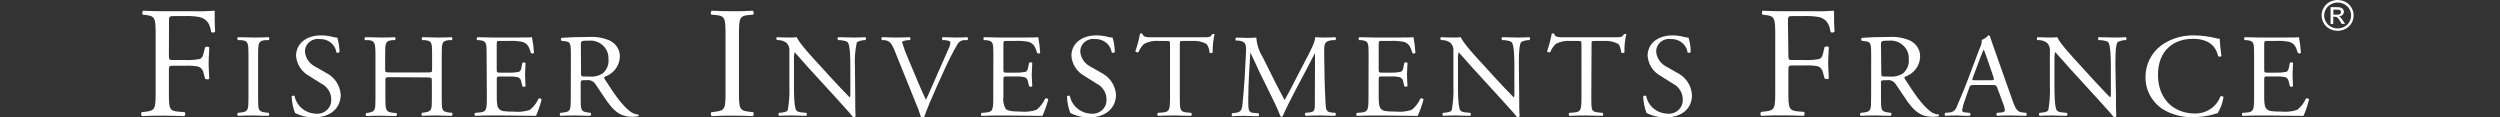 <svg xmlns="http://www.w3.org/2000/svg" width="426" height="20" viewBox="0 0 426 20" fill="none"><rect x="0" y="0" width="426" height="20" fill="#333333" stroke="none"/><path d="M28.78 9.498C28.78 10.229 28.86 10.229 29.7 10.229H31.6C32.397 10.261 33.196 10.206 33.98 10.065C34.29 9.96 34.52 9.825 34.68 9.104L34.94 8.075C35.042 7.996 35.169 7.952 35.3 7.952C35.431 7.952 35.558 7.996 35.66 8.075C35.66 8.719 35.55 9.796 35.55 10.796C35.55 11.796 35.66 12.786 35.66 13.401C35.55 13.565 35.13 13.565 34.94 13.401L34.66 12.353C34.619 12.121 34.514 11.904 34.356 11.725C34.197 11.546 33.992 11.411 33.76 11.334C33.048 11.212 32.323 11.166 31.6 11.2H29.7C28.86 11.2 28.78 11.2 28.78 11.921V15.67C28.78 18.496 28.78 18.9 30.48 19.035L31.48 19.111C31.551 19.213 31.584 19.336 31.573 19.458C31.562 19.581 31.508 19.696 31.42 19.784C29.77 19.727 28.82 19.707 27.7 19.707C26.58 19.707 25.51 19.707 24.2 19.784C24.108 19.698 24.052 19.582 24.041 19.459C24.03 19.335 24.065 19.212 24.14 19.111L24.84 19.035C26.46 18.842 26.52 18.496 26.52 15.67V5.951C26.52 3.124 26.46 2.74 24.84 2.557L24.34 2.499C24.17 2.394 24.23 1.913 24.4 1.827C25.57 1.884 26.53 1.913 27.65 1.913H32.8C34.061 1.949 35.322 1.92 36.58 1.827C36.58 3.067 36.58 4.355 36.66 5.384C36.58 5.476 36.466 5.536 36.341 5.551C36.216 5.565 36.091 5.533 35.99 5.46C35.77 4.249 35.43 3.259 33.99 2.903C33.116 2.754 32.227 2.699 31.34 2.74H29.64C28.8 2.74 28.8 2.797 28.8 3.817L28.78 9.498Z" fill="white"></path><path d="M42.34 9.421C42.34 7.277 42.29 6.941 41.06 6.835H40.53C40.41 6.758 40.45 6.393 40.53 6.335C41.58 6.335 42.3 6.393 43.18 6.393C44.06 6.393 44.73 6.393 45.78 6.335C45.91 6.393 45.95 6.758 45.78 6.835H45.26C44.02 6.941 43.98 7.277 43.98 9.421V16.602C43.98 18.746 43.98 19.025 45.26 19.169L45.78 19.227C45.843 19.298 45.877 19.388 45.877 19.482C45.877 19.575 45.843 19.665 45.78 19.736C44.78 19.736 44.02 19.679 43.18 19.679C42.34 19.679 41.58 19.679 40.53 19.736C40.471 19.664 40.439 19.574 40.439 19.482C40.439 19.389 40.471 19.3 40.53 19.227L41.06 19.169C42.29 19.025 42.34 18.746 42.34 16.602V9.421Z" fill="white"></path><path d="M53.54 19.996C52.4 20.031 51.271 19.772 50.27 19.246C49.923 18.34 49.731 17.385 49.7 16.42C49.8 16.285 50.12 16.247 50.2 16.362C50.358 17.183 50.801 17.927 51.457 18.474C52.113 19.021 52.943 19.337 53.81 19.371C54.145 19.405 54.485 19.37 54.805 19.269C55.125 19.168 55.42 19.002 55.668 18.783C55.917 18.564 56.114 18.296 56.248 17.998C56.38 17.7 56.446 17.378 56.44 17.054C56.465 16.474 56.317 15.899 56.012 15.398C55.707 14.897 55.258 14.491 54.72 14.228L52.72 12.969C52.07 12.618 51.522 12.117 51.126 11.511C50.729 10.905 50.497 10.213 50.45 9.498C50.45 7.575 52.01 6.028 54.74 6.028C55.416 6.036 56.088 6.126 56.74 6.297C56.981 6.365 57.229 6.404 57.48 6.412C57.718 7.213 57.843 8.041 57.85 8.873C57.77 8.998 57.43 9.056 57.33 8.94C57.238 8.284 56.893 7.685 56.364 7.261C55.834 6.837 55.158 6.62 54.47 6.652C54.146 6.611 53.816 6.638 53.505 6.734C53.194 6.829 52.908 6.99 52.669 7.204C52.43 7.418 52.243 7.681 52.122 7.973C52.001 8.265 51.949 8.579 51.97 8.892C52.031 9.417 52.226 9.92 52.538 10.354C52.851 10.789 53.271 11.142 53.76 11.382L55.44 12.344C56.194 12.701 56.835 13.247 57.295 13.923C57.756 14.599 58.02 15.382 58.06 16.189C58.01 18.487 56.27 19.996 53.54 19.996Z" fill="white"></path><path d="M66.67 13.151C65.67 13.151 65.67 13.151 65.67 13.805V16.689C65.67 18.804 65.77 19.083 66.95 19.208L67.56 19.265C67.614 19.343 67.639 19.436 67.63 19.529C67.621 19.622 67.578 19.709 67.51 19.775C66.38 19.775 65.67 19.717 64.85 19.717C64.03 19.717 63.23 19.717 62.41 19.775C62.349 19.703 62.316 19.613 62.316 19.52C62.316 19.427 62.349 19.337 62.41 19.265L62.77 19.208C63.94 19.006 63.98 18.804 63.98 16.689V9.383C63.98 7.258 63.84 6.922 62.75 6.835H62.2C62.07 6.758 62.12 6.393 62.2 6.335C63.2 6.335 63.94 6.393 64.85 6.393C65.76 6.393 66.38 6.393 67.28 6.335C67.41 6.393 67.45 6.758 67.28 6.835H66.89C65.67 6.96 65.63 7.258 65.63 9.383V11.7C65.63 12.324 65.63 12.344 66.63 12.344H72.63C73.63 12.344 73.63 12.344 73.63 11.7V9.383C73.63 7.258 73.63 6.96 72.35 6.835H71.95C71.82 6.758 71.87 6.393 71.95 6.335C72.95 6.335 73.63 6.393 74.49 6.393C75.35 6.393 76.03 6.393 76.97 6.335C77.1 6.393 77.14 6.758 76.97 6.835H76.53C75.31 6.96 75.27 7.258 75.27 9.383V16.651C75.27 18.765 75.27 19.025 76.53 19.169L77.04 19.227C77.094 19.304 77.119 19.397 77.11 19.49C77.101 19.583 77.058 19.67 76.99 19.736C75.99 19.736 75.27 19.679 74.45 19.679C73.63 19.679 72.84 19.679 71.91 19.736C71.849 19.664 71.816 19.574 71.816 19.482C71.816 19.389 71.849 19.299 71.91 19.227L72.31 19.169C73.59 18.967 73.59 18.765 73.59 16.651V13.843C73.59 13.238 73.59 13.19 72.59 13.19L66.67 13.151Z" fill="white"></path><path d="M82.92 9.383C82.92 7.277 82.92 6.979 81.64 6.835H81.3C81.18 6.758 81.22 6.393 81.35 6.335C82.25 6.335 82.96 6.393 83.82 6.393H87.82C89.16 6.393 90.4 6.393 90.65 6.335C90.824 7.221 90.938 8.117 90.99 9.017C90.91 9.133 90.57 9.181 90.47 9.017C90.15 8.056 89.96 7.364 88.87 7.095C88.21 6.986 87.539 6.944 86.87 6.97H85.27C84.64 6.97 84.64 6.97 84.64 7.777V11.815C84.64 12.382 84.7 12.382 85.33 12.382H86.55C87.149 12.408 87.75 12.369 88.34 12.267C88.59 12.19 88.74 12.065 88.84 11.565L89.01 10.729C89.11 10.613 89.47 10.613 89.55 10.729C89.55 11.209 89.47 11.998 89.47 12.767C89.47 13.536 89.55 14.257 89.55 14.689C89.47 14.834 89.11 14.834 89.01 14.689L88.82 13.901C88.806 13.726 88.736 13.558 88.62 13.422C88.504 13.287 88.346 13.188 88.17 13.142C87.636 13.043 87.093 13.007 86.55 13.036H85.34C84.71 13.036 84.65 13.036 84.65 13.584V16.468C84.65 17.535 84.71 18.217 85.05 18.564C85.39 18.91 85.74 19.025 87.59 19.025C88.499 19.118 89.417 19.016 90.28 18.727C90.928 18.208 91.439 17.549 91.77 16.804C91.814 16.781 91.862 16.765 91.912 16.76C91.962 16.754 92.013 16.758 92.061 16.772C92.11 16.785 92.155 16.808 92.194 16.838C92.233 16.868 92.266 16.906 92.29 16.948C92.055 17.902 91.737 18.834 91.34 19.736C89.45 19.736 87.58 19.679 85.71 19.679H83.82C82.92 19.679 82.21 19.679 80.97 19.736C80.84 19.679 80.8 19.352 80.97 19.227L81.66 19.169C82.85 19.073 82.96 18.765 82.96 16.651L82.92 9.383Z" fill="white"></path><path d="M97.28 9.402C97.28 7.479 97.22 7.143 96.36 7.037L95.69 6.96C95.652 6.928 95.621 6.889 95.6 6.845C95.579 6.801 95.569 6.754 95.569 6.705C95.569 6.657 95.579 6.609 95.6 6.565C95.621 6.521 95.652 6.482 95.69 6.451C96.87 6.354 98.31 6.297 100.37 6.297C101.574 6.221 102.779 6.428 103.88 6.902C104.425 7.157 104.88 7.56 105.189 8.06C105.498 8.561 105.648 9.138 105.62 9.719C105.588 10.47 105.32 11.194 104.853 11.796C104.385 12.398 103.739 12.85 103 13.093C102.89 13.218 103 13.42 103.1 13.574C104.78 16.179 105.89 17.794 107.32 18.948C107.729 19.279 108.237 19.478 108.77 19.515C108.795 19.53 108.815 19.55 108.83 19.575C108.844 19.599 108.851 19.627 108.851 19.655C108.851 19.683 108.844 19.71 108.83 19.735C108.815 19.759 108.795 19.779 108.77 19.794C108.47 19.87 108.16 19.906 107.85 19.9C106.06 19.9 104.99 19.39 103.5 17.352C102.95 16.602 102.09 15.218 101.44 14.305C101.284 14.069 101.06 13.883 100.795 13.769C100.53 13.654 100.237 13.617 99.95 13.661C99.01 13.661 98.95 13.661 98.95 14.103V16.65C98.95 18.765 98.95 19.006 100.21 19.169L100.65 19.227C100.704 19.304 100.729 19.397 100.72 19.49C100.711 19.583 100.668 19.67 100.6 19.736C99.66 19.736 98.95 19.679 98.11 19.679C97.27 19.679 96.47 19.679 95.48 19.736C95.417 19.665 95.383 19.575 95.383 19.482C95.383 19.388 95.417 19.298 95.48 19.227L96 19.169C97.22 19.025 97.26 18.765 97.26 16.65L97.28 9.402ZM99.01 12.286C98.982 12.509 99.003 12.734 99.07 12.949C99.13 13.017 99.45 13.055 100.52 13.055C101.28 13.107 102.038 12.921 102.68 12.526C103.045 12.218 103.326 11.83 103.5 11.395C103.674 10.96 103.736 10.49 103.68 10.027C103.701 9.604 103.629 9.183 103.467 8.789C103.305 8.396 103.058 8.041 102.742 7.747C102.426 7.453 102.048 7.227 101.634 7.085C101.219 6.943 100.778 6.887 100.34 6.922C99.04 6.922 98.98 6.999 98.98 7.566L99.01 12.286Z" fill="white"></path><path d="M123.63 5.999C123.63 3.115 123.57 2.692 121.92 2.557L121.22 2.499C121.05 2.394 121.11 1.913 121.27 1.827C122.67 1.884 123.63 1.913 124.8 1.913C125.97 1.913 126.87 1.913 128.27 1.827C128.44 1.913 128.5 2.394 128.33 2.499L127.63 2.557C125.98 2.692 125.92 3.144 125.92 5.999V15.612C125.92 18.496 125.98 18.842 127.63 19.035L128.33 19.111C128.5 19.217 128.44 19.707 128.27 19.784C126.87 19.727 125.92 19.707 124.8 19.707C123.68 19.707 122.67 19.707 121.27 19.784C121.181 19.695 121.128 19.579 121.119 19.457C121.11 19.334 121.146 19.212 121.22 19.111L121.92 19.035C123.57 18.842 123.63 18.467 123.63 15.612V5.999Z" fill="white"></path><path d="M145.73 16.247C145.73 16.852 145.73 19.246 145.79 19.775C145.759 19.85 145.703 19.913 145.63 19.953C145.558 19.993 145.473 20.008 145.39 19.996C145.14 19.65 144.53 18.948 142.71 16.948L137.83 11.623C137.27 10.998 135.83 9.344 135.4 8.892C135.302 9.325 135.265 9.768 135.29 10.21V14.612C135.29 15.574 135.29 18.179 135.67 18.785C135.8 19.006 136.22 19.131 136.74 19.169L137.39 19.227C137.459 19.295 137.498 19.387 137.498 19.482C137.498 19.577 137.459 19.668 137.39 19.736C136.44 19.736 135.71 19.679 134.93 19.679C134.15 19.679 133.48 19.679 132.75 19.736C132.683 19.667 132.646 19.576 132.646 19.482C132.646 19.387 132.683 19.296 132.75 19.227L133.31 19.169C133.8 19.111 134.13 18.986 134.24 18.765C134.482 17.394 134.572 16.002 134.51 14.612V8.777C134.545 8.518 134.522 8.254 134.442 8.004C134.363 7.753 134.229 7.522 134.05 7.325C133.681 7.035 133.226 6.864 132.75 6.835H132.39C132.26 6.71 132.26 6.412 132.39 6.335C133.27 6.393 134.39 6.393 134.76 6.393C135.094 6.396 135.428 6.377 135.76 6.335C136.18 7.364 138.66 10.027 139.35 10.767L141.35 12.969C142.8 14.526 143.83 15.651 144.81 16.622C144.905 16.35 144.936 16.061 144.9 15.776V11.421C144.9 10.459 144.9 7.845 144.48 7.239C144.35 7.056 144.02 6.941 143.18 6.835H142.82C142.67 6.71 142.69 6.393 142.82 6.335C143.82 6.335 144.5 6.393 145.3 6.393C146.1 6.393 146.75 6.393 147.46 6.335C147.495 6.368 147.523 6.406 147.542 6.449C147.561 6.492 147.571 6.538 147.571 6.585C147.571 6.632 147.561 6.678 147.542 6.721C147.523 6.764 147.495 6.803 147.46 6.835H147.17C146.5 6.941 146.08 7.104 145.99 7.258C145.705 8.628 145.601 10.026 145.68 11.421L145.73 16.247Z" fill="white"></path><path d="M152.39 8.489C151.91 7.364 151.59 6.941 150.69 6.835H150.31C150.272 6.804 150.242 6.766 150.221 6.723C150.2 6.68 150.189 6.633 150.189 6.585C150.189 6.538 150.2 6.491 150.221 6.447C150.242 6.404 150.272 6.366 150.31 6.335C150.92 6.335 151.59 6.393 152.49 6.393C153.39 6.393 154.15 6.393 155.04 6.335C155.108 6.402 155.147 6.492 155.147 6.585C155.147 6.679 155.108 6.769 155.04 6.835H154.72C153.92 6.941 153.72 7.056 153.72 7.22C154.006 8.182 154.357 9.127 154.77 10.046C155.77 12.392 156.7 14.709 157.77 17.006C158.42 15.68 159.3 13.603 159.77 12.526C160.38 11.161 161.37 8.873 161.77 8.008C161.879 7.758 161.94 7.491 161.95 7.22C161.95 7.075 161.74 6.922 161.01 6.835H160.63C160.595 6.803 160.567 6.764 160.548 6.721C160.529 6.678 160.519 6.632 160.519 6.585C160.519 6.538 160.529 6.492 160.548 6.449C160.567 6.406 160.595 6.368 160.63 6.335C161.22 6.335 162.02 6.393 162.82 6.393C163.62 6.393 164.16 6.393 164.82 6.335C164.97 6.412 164.97 6.739 164.87 6.835H164.24C164.009 6.854 163.786 6.929 163.594 7.053C163.401 7.178 163.245 7.348 163.14 7.546C162.274 9.054 161.49 10.604 160.79 12.19L159.66 14.67C158.82 16.526 157.83 18.871 157.48 19.938C157.407 19.977 157.324 19.997 157.24 19.996C157.134 19.995 157.029 19.976 156.93 19.938C156.655 19.025 156.321 18.129 155.93 17.256L152.39 8.489Z" fill="white"></path><path d="M169.27 9.383C169.27 7.277 169.27 6.979 167.99 6.835H167.66C167.53 6.758 167.57 6.393 167.66 6.335C168.56 6.335 169.27 6.393 170.13 6.393H174.08C175.43 6.393 176.66 6.393 176.92 6.335C177.085 7.222 177.195 8.118 177.25 9.017C177.17 9.133 176.83 9.181 176.73 9.017C176.41 8.056 176.22 7.364 175.13 7.095C174.47 6.986 173.799 6.944 173.13 6.97H171.61C170.98 6.97 170.98 6.97 170.98 7.777V11.815C170.98 12.382 171.05 12.382 171.68 12.382H172.89C173.49 12.406 174.09 12.364 174.68 12.257C174.93 12.18 175.08 12.055 175.18 11.555L175.35 10.719C175.426 10.655 175.524 10.62 175.625 10.62C175.726 10.62 175.824 10.655 175.9 10.719C175.9 11.2 175.81 11.988 175.81 12.757C175.81 13.526 175.9 14.247 175.9 14.68C175.825 14.745 175.727 14.781 175.625 14.781C175.523 14.781 175.425 14.745 175.35 14.68L175.16 13.891C175.146 13.716 175.076 13.549 174.96 13.413C174.844 13.277 174.686 13.179 174.51 13.132C173.977 13.033 173.432 12.997 172.89 13.026H171.68C171.05 13.026 170.98 13.026 170.98 13.574V16.458C170.871 17.18 171.012 17.916 171.38 18.554C171.63 18.794 172.08 19.015 173.92 19.015C174.829 19.108 175.747 19.006 176.61 18.717C177.261 18.201 177.772 17.542 178.1 16.795C178.191 16.749 178.296 16.738 178.395 16.765C178.494 16.792 178.578 16.854 178.63 16.939C178.375 17.899 178.041 18.837 177.63 19.746C175.74 19.746 173.87 19.688 172 19.688H170.11C169.21 19.688 168.5 19.688 167.26 19.746C167.13 19.688 167.09 19.361 167.26 19.236L167.95 19.179C169.15 19.083 169.25 18.775 169.25 16.66L169.27 9.383Z" fill="white"></path><path d="M185.65 19.996C184.51 20.031 183.381 19.772 182.38 19.246C182.033 18.34 181.841 17.385 181.81 16.42C181.91 16.285 182.23 16.247 182.31 16.362C182.468 17.183 182.911 17.927 183.567 18.474C184.223 19.021 185.053 19.337 185.92 19.371C186.255 19.405 186.595 19.37 186.915 19.269C187.235 19.168 187.53 19.002 187.778 18.783C188.027 18.564 188.224 18.296 188.357 17.998C188.49 17.7 188.556 17.378 188.55 17.054C188.575 16.474 188.427 15.899 188.122 15.398C187.817 14.897 187.368 14.491 186.83 14.228L184.83 12.969C184.182 12.618 183.635 12.116 183.24 11.51C182.845 10.904 182.615 10.212 182.57 9.498C182.57 7.575 184.12 6.028 186.85 6.028C187.526 6.036 188.198 6.126 188.85 6.297C189.091 6.365 189.339 6.404 189.59 6.412C189.828 7.213 189.953 8.041 189.96 8.873C189.88 8.998 189.54 9.056 189.44 8.94C189.348 8.284 189.003 7.685 188.474 7.261C187.944 6.837 187.268 6.62 186.58 6.652C186.256 6.611 185.926 6.638 185.615 6.734C185.304 6.829 185.018 6.99 184.779 7.204C184.54 7.418 184.353 7.681 184.232 7.973C184.111 8.265 184.059 8.579 184.08 8.892C184.141 9.417 184.336 9.92 184.648 10.354C184.961 10.789 185.381 11.142 185.87 11.382L187.55 12.344C188.304 12.701 188.945 13.247 189.405 13.923C189.866 14.599 190.13 15.382 190.17 16.189C190.12 18.487 188.34 19.996 185.65 19.996Z" fill="white"></path><path d="M201.04 16.651C201.04 18.765 201.09 19.073 202.3 19.169L202.98 19.227C203.041 19.299 203.074 19.389 203.074 19.482C203.074 19.574 203.041 19.664 202.98 19.736C201.79 19.736 201.07 19.679 200.23 19.679C199.39 19.679 198.66 19.679 197.31 19.736C197.243 19.667 197.206 19.576 197.206 19.482C197.206 19.387 197.243 19.296 197.31 19.227L198.07 19.169C199.27 19.073 199.37 18.765 199.37 16.651V7.623C199.37 6.999 199.37 6.979 198.74 6.979H197.54C196.644 6.883 195.738 7.058 194.95 7.479C194.535 7.873 194.214 8.348 194.01 8.873C193.918 8.923 193.809 8.937 193.707 8.912C193.604 8.887 193.516 8.825 193.46 8.739C193.807 7.757 194.075 6.751 194.26 5.73C194.33 5.73 194.6 5.662 194.66 5.73C194.79 6.374 195.48 6.354 196.45 6.354H204.95C206.08 6.354 206.27 6.354 206.59 5.787C206.69 5.787 206.92 5.787 206.96 5.845C206.724 6.851 206.62 7.881 206.65 8.912C206.57 9.075 206.21 9.075 206.1 8.96C206.09 8.426 205.908 7.909 205.58 7.479C204.837 7.082 203.987 6.908 203.14 6.979H201.65C201.02 6.979 201.04 6.979 201.04 7.662V16.651Z" fill="white"></path><path d="M217.44 14.286C217.93 15.247 218.44 16.16 218.89 17.054C219.46 16.093 219.99 15.055 220.51 14.026L222.51 10.181C223.46 8.344 224.07 7.229 224.11 6.335C224.82 6.393 225.26 6.393 225.68 6.393C226.1 6.393 226.9 6.393 227.55 6.335C227.608 6.406 227.64 6.494 227.64 6.585C227.64 6.676 227.608 6.764 227.55 6.835H227.11C225.79 6.96 225.62 7.345 225.64 8.758C225.64 10.892 225.71 14.632 225.87 17.535C225.94 18.496 225.92 19.092 226.87 19.169L227.55 19.227C227.608 19.303 227.635 19.397 227.626 19.491C227.617 19.585 227.572 19.672 227.5 19.736C226.64 19.736 225.78 19.679 225.03 19.679C224.28 19.679 223.35 19.679 222.49 19.736C222.418 19.672 222.373 19.585 222.364 19.491C222.355 19.397 222.382 19.303 222.44 19.227L223.05 19.169C224.05 19.073 224.05 18.746 224.05 17.458L224.08 9.037C223.93 9.258 223.13 10.873 222.71 11.661L220.84 15.189C219.9 16.968 218.95 18.871 218.58 19.794C218.552 19.823 218.518 19.846 218.48 19.861C218.442 19.876 218.401 19.883 218.36 19.881C218.326 19.878 218.292 19.87 218.261 19.855C218.23 19.84 218.203 19.819 218.18 19.794C217.82 18.727 216.81 16.747 216.33 15.756L214.44 11.911C214 10.95 213.56 9.931 213.1 9.027H213.05C212.97 10.277 212.91 11.45 212.84 12.613C212.77 13.776 212.7 15.641 212.7 17.362C212.7 18.852 212.82 19.179 213.64 19.236L214.44 19.294C214.59 19.419 214.56 19.746 214.44 19.804C213.72 19.804 212.91 19.746 212.11 19.746C211.31 19.746 210.68 19.746 209.97 19.804C209.911 19.731 209.879 19.641 209.879 19.549C209.879 19.457 209.911 19.367 209.97 19.294L210.44 19.236C211.32 19.111 211.61 18.996 211.74 17.583C211.87 16.17 211.97 15.141 212.1 13.142C212.2 11.469 212.28 9.748 212.33 8.642C212.33 7.373 212.2 7.066 210.92 6.902H210.58C210.527 6.823 210.507 6.728 210.524 6.636C210.54 6.543 210.593 6.46 210.67 6.402C211.3 6.402 211.8 6.46 212.33 6.46C212.86 6.46 213.33 6.46 214.07 6.402C214.164 7.577 214.537 8.715 215.16 9.729L217.44 14.286Z" fill="white"></path><path d="M233.21 9.383C233.21 7.277 233.21 6.979 231.93 6.835H231.6C231.47 6.758 231.51 6.393 231.6 6.335C232.5 6.335 233.22 6.393 234.08 6.393H238.02C239.37 6.393 240.61 6.393 240.86 6.335C241.025 7.222 241.135 8.118 241.19 9.017C241.11 9.133 240.77 9.181 240.67 9.017C240.35 8.056 240.17 7.364 239.07 7.095C238.41 6.986 237.739 6.944 237.07 6.97H235.56C234.93 6.97 234.93 6.97 234.93 7.777V11.815C234.93 12.382 234.99 12.382 235.62 12.382H236.84C237.436 12.405 238.033 12.363 238.62 12.257C238.87 12.18 239.02 12.055 239.13 11.555L239.29 10.719C239.366 10.655 239.464 10.62 239.565 10.62C239.666 10.62 239.764 10.655 239.84 10.719C239.84 11.2 239.75 11.988 239.75 12.757C239.75 13.526 239.84 14.247 239.84 14.68C239.765 14.745 239.667 14.781 239.565 14.781C239.463 14.781 239.365 14.745 239.29 14.68L239.1 13.891C239.086 13.716 239.016 13.549 238.9 13.413C238.784 13.277 238.626 13.179 238.45 13.132C237.92 13.033 237.379 12.997 236.84 13.026H235.62C234.99 13.026 234.93 13.026 234.93 13.574V16.458C234.93 17.525 234.99 18.208 235.32 18.554C235.65 18.9 236.02 19.015 237.87 19.015C238.775 19.108 239.691 19.006 240.55 18.717C241.201 18.201 241.712 17.542 242.04 16.795C242.131 16.749 242.236 16.738 242.335 16.765C242.434 16.792 242.518 16.854 242.57 16.939C242.32 17.9 241.986 18.839 241.57 19.746C239.68 19.746 237.82 19.688 235.95 19.688H234.06C233.15 19.688 232.44 19.688 231.2 19.746C231.139 19.674 231.106 19.584 231.106 19.491C231.106 19.398 231.139 19.308 231.2 19.236L231.89 19.179C233.09 19.083 233.19 18.775 233.19 16.66L233.21 9.383Z" fill="white"></path><path d="M258.87 16.247C258.87 16.852 258.87 19.246 258.94 19.775C258.908 19.849 258.851 19.91 258.779 19.95C258.707 19.99 258.623 20.006 258.54 19.996C258.29 19.65 257.68 18.948 255.85 16.948L250.98 11.623C250.41 10.998 248.98 9.344 248.54 8.892C248.451 9.326 248.418 9.768 248.44 10.21V14.612C248.44 15.574 248.44 18.179 248.82 18.785C248.94 19.006 249.36 19.131 249.89 19.169L250.54 19.227C250.603 19.298 250.637 19.388 250.637 19.482C250.637 19.575 250.603 19.665 250.54 19.736C249.54 19.736 248.86 19.679 248.08 19.679C247.3 19.679 246.63 19.679 245.89 19.736C245.827 19.665 245.793 19.575 245.793 19.482C245.793 19.388 245.827 19.298 245.89 19.227L246.46 19.169C246.94 19.111 247.28 18.986 247.38 18.765C247.63 17.395 247.724 16.002 247.66 14.612V8.777C247.695 8.517 247.672 8.252 247.591 8.002C247.509 7.751 247.373 7.52 247.19 7.325C246.822 7.034 246.366 6.862 245.89 6.835H245.54C245.41 6.71 245.41 6.412 245.54 6.335C246.42 6.393 247.54 6.393 247.91 6.393C248.244 6.396 248.578 6.377 248.91 6.335C249.33 7.364 251.8 10.027 252.5 10.767L254.5 12.969C255.95 14.526 256.98 15.651 257.97 16.622C258.056 16.348 258.083 16.06 258.05 15.776V11.421C258.05 10.459 258.05 7.845 257.63 7.239C257.51 7.056 257.17 6.941 256.33 6.835H255.97C255.83 6.71 255.85 6.393 255.97 6.335C256.97 6.335 257.65 6.393 258.44 6.393C259.23 6.393 259.89 6.393 260.61 6.335C260.645 6.368 260.673 6.406 260.692 6.449C260.711 6.492 260.721 6.538 260.721 6.585C260.721 6.632 260.711 6.678 260.692 6.721C260.673 6.764 260.645 6.803 260.61 6.835H260.32C259.64 6.941 259.22 7.104 259.14 7.258C258.78 7.989 258.82 10.488 258.82 11.421L258.87 16.247Z" fill="white"></path><path d="M271.16 16.651C271.16 18.765 271.16 19.073 272.42 19.169L273.09 19.227C273.153 19.298 273.187 19.388 273.187 19.482C273.187 19.575 273.153 19.665 273.09 19.736C271.89 19.736 271.18 19.679 270.34 19.679C269.5 19.679 268.76 19.679 267.42 19.736C267.385 19.703 267.357 19.664 267.337 19.62C267.318 19.576 267.308 19.529 267.308 19.482C267.308 19.434 267.318 19.387 267.337 19.343C267.357 19.3 267.385 19.26 267.42 19.227L268.18 19.169C269.37 19.073 269.48 18.765 269.48 16.651V7.623C269.48 6.999 269.48 6.979 268.85 6.979H267.69C266.797 6.885 265.895 7.059 265.11 7.479C264.695 7.873 264.374 8.348 264.17 8.873C264.078 8.923 263.969 8.937 263.867 8.912C263.764 8.887 263.676 8.825 263.62 8.739C263.962 7.756 264.23 6.75 264.42 5.73C264.48 5.73 264.75 5.662 264.82 5.73C264.94 6.374 265.64 6.354 266.6 6.354H275.1C276.24 6.354 276.43 6.354 276.74 5.787C276.85 5.787 277.08 5.787 277.12 5.845C276.879 6.85 276.775 7.881 276.81 8.912C276.741 8.984 276.646 9.029 276.545 9.038C276.443 9.047 276.341 9.019 276.26 8.96C276.2 8.45 276.05 7.7 275.73 7.479C274.99 7.082 274.144 6.908 273.3 6.979H271.81C271.18 6.979 271.2 6.979 271.2 7.662L271.16 16.651Z" fill="white"></path><path d="M283.84 19.996C282.7 20.029 281.572 19.77 280.57 19.246C280.228 18.338 280.036 17.385 280 16.42C280.11 16.285 280.42 16.247 280.51 16.362C280.665 17.184 281.107 17.931 281.763 18.478C282.42 19.026 283.252 19.34 284.12 19.371C284.455 19.404 284.793 19.368 285.112 19.266C285.431 19.164 285.724 18.998 285.972 18.779C286.219 18.56 286.416 18.293 286.548 17.996C286.681 17.698 286.746 17.378 286.74 17.054C286.765 16.474 286.617 15.899 286.312 15.398C286.007 14.897 285.558 14.491 285.02 14.228L283.02 12.969C282.369 12.62 281.82 12.119 281.423 11.512C281.027 10.906 280.795 10.213 280.75 9.498C280.75 7.575 282.3 6.028 285.03 6.028C285.689 6.039 286.344 6.129 286.98 6.297C287.221 6.365 287.469 6.404 287.72 6.412C287.967 7.211 288.095 8.04 288.1 8.873C288.033 8.94 287.943 8.983 287.847 8.996C287.751 9.008 287.653 8.988 287.57 8.94C287.478 8.286 287.135 7.688 286.607 7.264C286.08 6.841 285.407 6.623 284.72 6.652C284.396 6.609 284.065 6.635 283.753 6.73C283.441 6.825 283.154 6.985 282.915 7.2C282.675 7.414 282.489 7.678 282.368 7.971C282.248 8.263 282.197 8.578 282.22 8.892C282.279 9.417 282.472 9.919 282.783 10.353C283.094 10.788 283.512 11.142 284 11.382L285.68 12.344C286.435 12.701 287.077 13.246 287.54 13.922C288.002 14.598 288.268 15.381 288.31 16.189C288.34 18.487 286.57 19.996 283.84 19.996Z" fill="white"></path><path d="M304.74 9.498C304.74 10.229 304.83 10.229 305.67 10.229H307.57C308.367 10.26 309.166 10.205 309.95 10.065C310.26 9.96 310.48 9.825 310.65 9.104L310.9 8.027C311.004 7.948 311.133 7.906 311.265 7.906C311.397 7.906 311.526 7.948 311.63 8.027C311.63 8.671 311.52 9.748 311.52 10.748C311.52 11.748 311.63 12.738 311.63 13.353C311.52 13.517 311.1 13.517 310.9 13.353L310.62 12.305C310.581 12.074 310.478 11.857 310.321 11.678C310.164 11.498 309.96 11.363 309.73 11.286C309.017 11.164 308.293 11.119 307.57 11.152H305.67C304.83 11.152 304.74 11.152 304.74 11.873V15.622C304.74 18.448 304.8 18.852 306.45 18.986L307.4 19.063C307.57 19.169 307.51 19.66 307.35 19.736C305.69 19.679 304.74 19.66 303.62 19.66C302.5 19.66 301.44 19.66 300.12 19.736C299.95 19.66 299.9 19.227 300.12 19.063L300.82 18.986C302.44 18.794 302.5 18.448 302.5 15.622V5.951C302.5 3.124 302.44 2.74 300.82 2.557L300.34 2.499C300.17 2.394 300.23 1.913 300.34 1.827C301.52 1.884 302.47 1.913 303.59 1.913H308.74C310.001 1.949 311.262 1.92 312.52 1.827C312.52 3.067 312.52 4.355 312.61 5.384C312.528 5.474 312.414 5.533 312.291 5.547C312.167 5.561 312.041 5.53 311.94 5.46C311.71 4.249 311.38 3.259 309.94 2.903C309.043 2.749 308.13 2.694 307.22 2.74H305.51C304.67 2.74 304.67 2.797 304.67 3.817L304.74 9.498Z" fill="white"></path><path d="M318.85 9.402C318.85 7.479 318.79 7.143 317.93 7.037L317.26 6.96C317.222 6.928 317.191 6.889 317.17 6.845C317.149 6.801 317.139 6.754 317.139 6.705C317.139 6.657 317.149 6.609 317.17 6.565C317.191 6.521 317.222 6.482 317.26 6.451C318.43 6.354 319.88 6.297 321.94 6.297C323.144 6.221 324.349 6.428 325.45 6.902C325.993 7.159 326.446 7.562 326.755 8.062C327.064 8.562 327.215 9.138 327.19 9.719C327.158 10.471 326.89 11.197 326.42 11.799C325.951 12.402 325.302 12.853 324.56 13.093C324.46 13.218 324.56 13.42 324.67 13.574C326.35 16.179 327.46 17.794 328.89 18.948C329.299 19.279 329.807 19.478 330.34 19.515C330.363 19.531 330.381 19.552 330.394 19.576C330.407 19.601 330.413 19.627 330.413 19.655C330.413 19.682 330.407 19.708 330.394 19.733C330.381 19.757 330.363 19.778 330.34 19.794C330.04 19.87 329.73 19.905 329.42 19.9C327.63 19.9 326.56 19.39 325.07 17.352C324.52 16.602 323.66 15.218 323.01 14.305C322.854 14.069 322.63 13.883 322.365 13.769C322.1 13.654 321.807 13.617 321.52 13.661C320.58 13.661 320.52 13.661 320.52 14.103V16.65C320.52 18.765 320.52 19.006 321.78 19.169L322.23 19.227C322.284 19.304 322.309 19.397 322.3 19.49C322.291 19.583 322.248 19.67 322.18 19.736C321.24 19.736 320.52 19.679 319.68 19.679C318.84 19.679 318.05 19.679 317.06 19.736C316.93 19.679 316.89 19.371 317.06 19.227L317.58 19.169C318.8 19.025 318.84 18.765 318.84 16.65L318.85 9.402ZM320.57 12.286C320.57 12.651 320.57 12.872 320.64 12.949C320.71 13.026 321.02 13.055 322.09 13.055C322.85 13.107 323.608 12.921 324.25 12.526C324.615 12.218 324.896 11.83 325.07 11.395C325.244 10.96 325.306 10.49 325.25 10.027C325.272 9.603 325.199 9.179 325.036 8.784C324.873 8.39 324.624 8.033 324.305 7.739C323.987 7.445 323.606 7.219 323.19 7.078C322.773 6.938 322.33 6.884 321.89 6.922C320.59 6.922 320.52 6.999 320.52 7.566L320.57 12.286Z" fill="white"></path><path d="M340.34 14.987C340.19 14.545 340.1 14.487 339.47 14.487H336.34C335.82 14.487 335.69 14.545 335.55 14.968L334.81 17.093C334.594 17.632 334.439 18.193 334.35 18.765C334.35 19.006 334.45 19.131 334.96 19.169L335.65 19.227C335.69 19.258 335.722 19.296 335.744 19.34C335.766 19.384 335.777 19.433 335.777 19.482C335.777 19.53 335.766 19.579 335.744 19.623C335.722 19.667 335.69 19.706 335.65 19.736C335.1 19.736 334.45 19.736 333.47 19.679C332.77 19.679 332.02 19.679 331.47 19.736C331.407 19.665 331.373 19.575 331.373 19.482C331.373 19.388 331.407 19.298 331.47 19.227L332.16 19.169C332.448 19.156 332.725 19.056 332.951 18.883C333.177 18.711 333.341 18.475 333.42 18.208C333.8 17.247 334.42 15.968 335.27 13.709L337.34 8.229C337.584 7.788 337.707 7.296 337.7 6.797C338.134 6.649 338.513 6.382 338.79 6.028C338.856 6.02 338.922 6.033 338.979 6.066C339.035 6.1 339.078 6.15 339.1 6.21C339.38 7.104 339.71 8.027 340.03 8.912L342.9 17.025C343.51 18.765 343.79 19.073 344.69 19.169L345.26 19.227C345.319 19.3 345.351 19.389 345.351 19.482C345.351 19.574 345.319 19.664 345.26 19.736C344.39 19.736 343.66 19.679 342.71 19.679C341.76 19.679 340.91 19.679 340.3 19.736C340.262 19.705 340.231 19.666 340.21 19.622C340.189 19.578 340.179 19.53 340.179 19.482C340.179 19.433 340.189 19.386 340.21 19.341C340.231 19.297 340.262 19.258 340.3 19.227L340.91 19.169C341.35 19.169 341.64 19.006 341.64 18.804C341.602 18.438 341.511 18.079 341.37 17.737L340.34 14.987ZM336.18 13.199C336.01 13.661 336.03 13.68 336.62 13.68H339.2C339.81 13.68 339.85 13.603 339.66 13.055L338.53 9.767C338.36 9.277 338.17 8.739 338.05 8.489H338C337.94 8.594 337.73 9.075 337.5 9.681L336.18 13.199Z" fill="white"></path><path d="M360.56 16.247C360.56 16.852 360.56 19.246 360.62 19.775C360.589 19.85 360.533 19.913 360.46 19.953C360.388 19.993 360.303 20.008 360.22 19.996C359.97 19.65 359.36 18.948 357.53 16.948L352.66 11.623C352.1 10.998 350.66 9.344 350.23 8.892H350.18C350.091 9.326 350.058 9.768 350.08 10.21V14.612C350.08 15.574 350.08 18.179 350.46 18.785C350.58 19.006 351 19.131 351.53 19.169L352.18 19.227C352.247 19.296 352.284 19.387 352.284 19.482C352.284 19.576 352.247 19.667 352.18 19.736C351.23 19.736 350.5 19.679 349.72 19.679C348.94 19.679 348.27 19.679 347.54 19.736C347.473 19.667 347.436 19.576 347.436 19.482C347.436 19.387 347.473 19.296 347.54 19.227L348.1 19.169C348.59 19.111 348.92 18.986 349.03 18.765C349.272 17.394 349.362 16.002 349.3 14.612V8.777C349.335 8.518 349.312 8.254 349.232 8.004C349.153 7.753 349.019 7.522 348.84 7.325C348.47 7.037 348.016 6.866 347.54 6.835H347.18C347.05 6.71 347.05 6.412 347.18 6.335C348.06 6.393 349.18 6.393 349.55 6.393C349.884 6.396 350.218 6.377 350.55 6.335C350.97 7.364 353.45 10.027 354.14 10.767L356.14 12.969C357.59 14.526 358.61 15.651 359.6 16.622C359.695 16.35 359.726 16.061 359.69 15.776V11.421C359.69 10.459 359.69 7.845 359.27 7.239C359.14 7.056 358.8 6.941 357.96 6.835H357.61C357.46 6.71 357.48 6.393 357.61 6.335C358.61 6.335 359.29 6.393 360.09 6.393C360.89 6.393 361.54 6.393 362.25 6.335C362.285 6.368 362.313 6.406 362.332 6.449C362.351 6.492 362.361 6.538 362.361 6.585C362.361 6.632 362.351 6.678 362.332 6.721C362.313 6.764 362.285 6.803 362.25 6.835H361.96C361.29 6.941 360.87 7.104 360.78 7.258C360.42 7.989 360.47 10.488 360.47 11.421L360.56 16.247Z" fill="white"></path><path d="M368.26 7.748C369.895 6.578 371.892 5.972 373.93 6.028C375.186 6.049 376.435 6.213 377.65 6.518C377.84 6.577 378.04 6.604 378.24 6.595C378.24 7.056 378.36 8.335 378.53 9.565C378.45 9.626 378.352 9.659 378.25 9.659C378.148 9.659 378.05 9.626 377.97 9.565C377.65 8.191 376.71 6.614 373.66 6.614C370.45 6.614 367.72 8.537 367.72 12.757C367.72 16.977 370.51 19.333 373.96 19.333C374.915 19.365 375.855 19.102 376.644 18.583C377.432 18.064 378.026 17.316 378.34 16.449C378.426 16.397 378.529 16.376 378.63 16.39C378.73 16.404 378.823 16.452 378.89 16.526C378.747 17.502 378.407 18.442 377.89 19.294C377.64 19.337 377.395 19.404 377.16 19.496C376.08 19.794 374.963 19.949 373.84 19.957C371.996 20.037 370.171 19.582 368.6 18.65C367.655 18.043 366.884 17.216 366.359 16.247C365.835 15.277 365.574 14.196 365.6 13.103C365.588 12.075 365.822 11.057 366.283 10.129C366.744 9.2 367.42 8.386 368.26 7.748Z" fill="white"></path><path d="M384.1 9.383C384.1 7.277 384.1 6.979 382.82 6.835H382.48C382.36 6.758 382.4 6.393 382.48 6.335C383.39 6.335 384.1 6.393 384.96 6.393H388.91C390.25 6.393 391.49 6.393 391.74 6.335C391.914 7.221 392.028 8.117 392.08 9.017C392.005 9.076 391.912 9.108 391.815 9.108C391.718 9.108 391.625 9.076 391.55 9.017C391.24 8.056 391.05 7.364 389.96 7.095C389.3 6.986 388.629 6.944 387.96 6.97H386.45C385.82 6.97 385.82 6.97 385.82 7.777V11.815C385.82 12.382 385.88 12.382 386.51 12.382H387.73C388.33 12.405 388.93 12.363 389.52 12.257C389.77 12.18 389.91 12.055 390.02 11.555L390.19 10.719C390.29 10.604 390.65 10.604 390.73 10.719C390.73 11.2 390.65 11.988 390.65 12.757C390.65 13.526 390.73 14.247 390.73 14.68C390.65 14.824 390.29 14.824 390.19 14.68L390 13.891C389.91 13.536 389.77 13.228 389.35 13.132C388.817 13.033 388.272 12.998 387.73 13.026H386.51C385.88 13.026 385.82 13.026 385.82 13.574V16.458C385.82 17.525 385.88 18.208 386.22 18.554C386.56 18.9 386.91 19.015 388.76 19.015C389.669 19.108 390.587 19.006 391.45 18.717C392.098 18.199 392.608 17.54 392.94 16.795C392.984 16.771 393.032 16.756 393.082 16.75C393.132 16.745 393.183 16.749 393.231 16.762C393.28 16.776 393.325 16.798 393.364 16.828C393.403 16.859 393.436 16.896 393.46 16.939C393.23 17.898 392.915 18.837 392.52 19.746C390.63 19.746 388.76 19.688 386.89 19.688H385C384.1 19.688 383.39 19.688 382.15 19.746C382.02 19.688 381.98 19.361 382.1 19.236L382.8 19.179C383.99 19.083 384.1 18.775 384.1 16.66V9.383Z" fill="white"></path><path d="M398.34 0C398.812 0.005 399.275 0.12 399.69 0.336C400.112 0.559 400.459 0.892 400.69 1.298C400.933 1.701 401.06 2.159 401.06 2.624C401.058 3.086 400.934 3.539 400.7 3.942C400.467 4.346 400.12 4.679 399.7 4.903C399.282 5.129 398.81 5.248 398.33 5.248C397.85 5.248 397.378 5.129 396.96 4.903C396.538 4.681 396.191 4.347 395.96 3.942C395.726 3.539 395.602 3.086 395.6 2.624C395.6 2.159 395.727 1.701 395.97 1.298C396.202 0.892 396.548 0.559 396.97 0.336C397.391 0.117 397.861 0.001 398.34 0ZM398.34 0.433C397.944 0.435 397.555 0.534 397.21 0.721C396.847 0.908 396.549 1.192 396.35 1.538C396.151 1.876 396.045 2.256 396.04 2.644C396.039 3.029 396.146 3.408 396.35 3.74C396.545 4.085 396.84 4.369 397.2 4.557C397.548 4.745 397.941 4.845 398.34 4.845C398.739 4.845 399.132 4.745 399.48 4.557C399.84 4.369 400.135 4.085 400.33 3.74C400.527 3.405 400.63 3.028 400.63 2.644C400.629 2.257 400.526 1.876 400.33 1.538C400.128 1.194 399.83 0.911 399.47 0.721C399.124 0.535 398.736 0.436 398.34 0.433ZM397.13 4.105V1.221H398.13C398.386 1.212 398.642 1.238 398.89 1.298C399.04 1.353 399.169 1.45 399.26 1.577C399.349 1.698 399.398 1.842 399.4 1.99C399.401 2.092 399.38 2.194 399.339 2.288C399.298 2.382 399.237 2.467 399.16 2.538C398.998 2.696 398.78 2.788 398.55 2.798C398.642 2.83 398.727 2.879 398.8 2.942C398.967 3.116 399.114 3.306 399.24 3.509L399.6 4.066H399.02L398.75 3.615C398.629 3.368 398.459 3.146 398.25 2.961C398.141 2.883 398.006 2.846 397.87 2.855H397.59V4.066L397.13 4.105ZM397.61 2.499H398.19C398.388 2.516 398.586 2.476 398.76 2.384C398.809 2.346 398.848 2.298 398.875 2.243C398.901 2.188 398.913 2.127 398.91 2.067C398.908 1.988 398.884 1.912 398.84 1.846C398.786 1.777 398.713 1.724 398.63 1.692C398.474 1.652 398.312 1.636 398.15 1.644H397.61V2.499Z" fill="white"></path></svg>